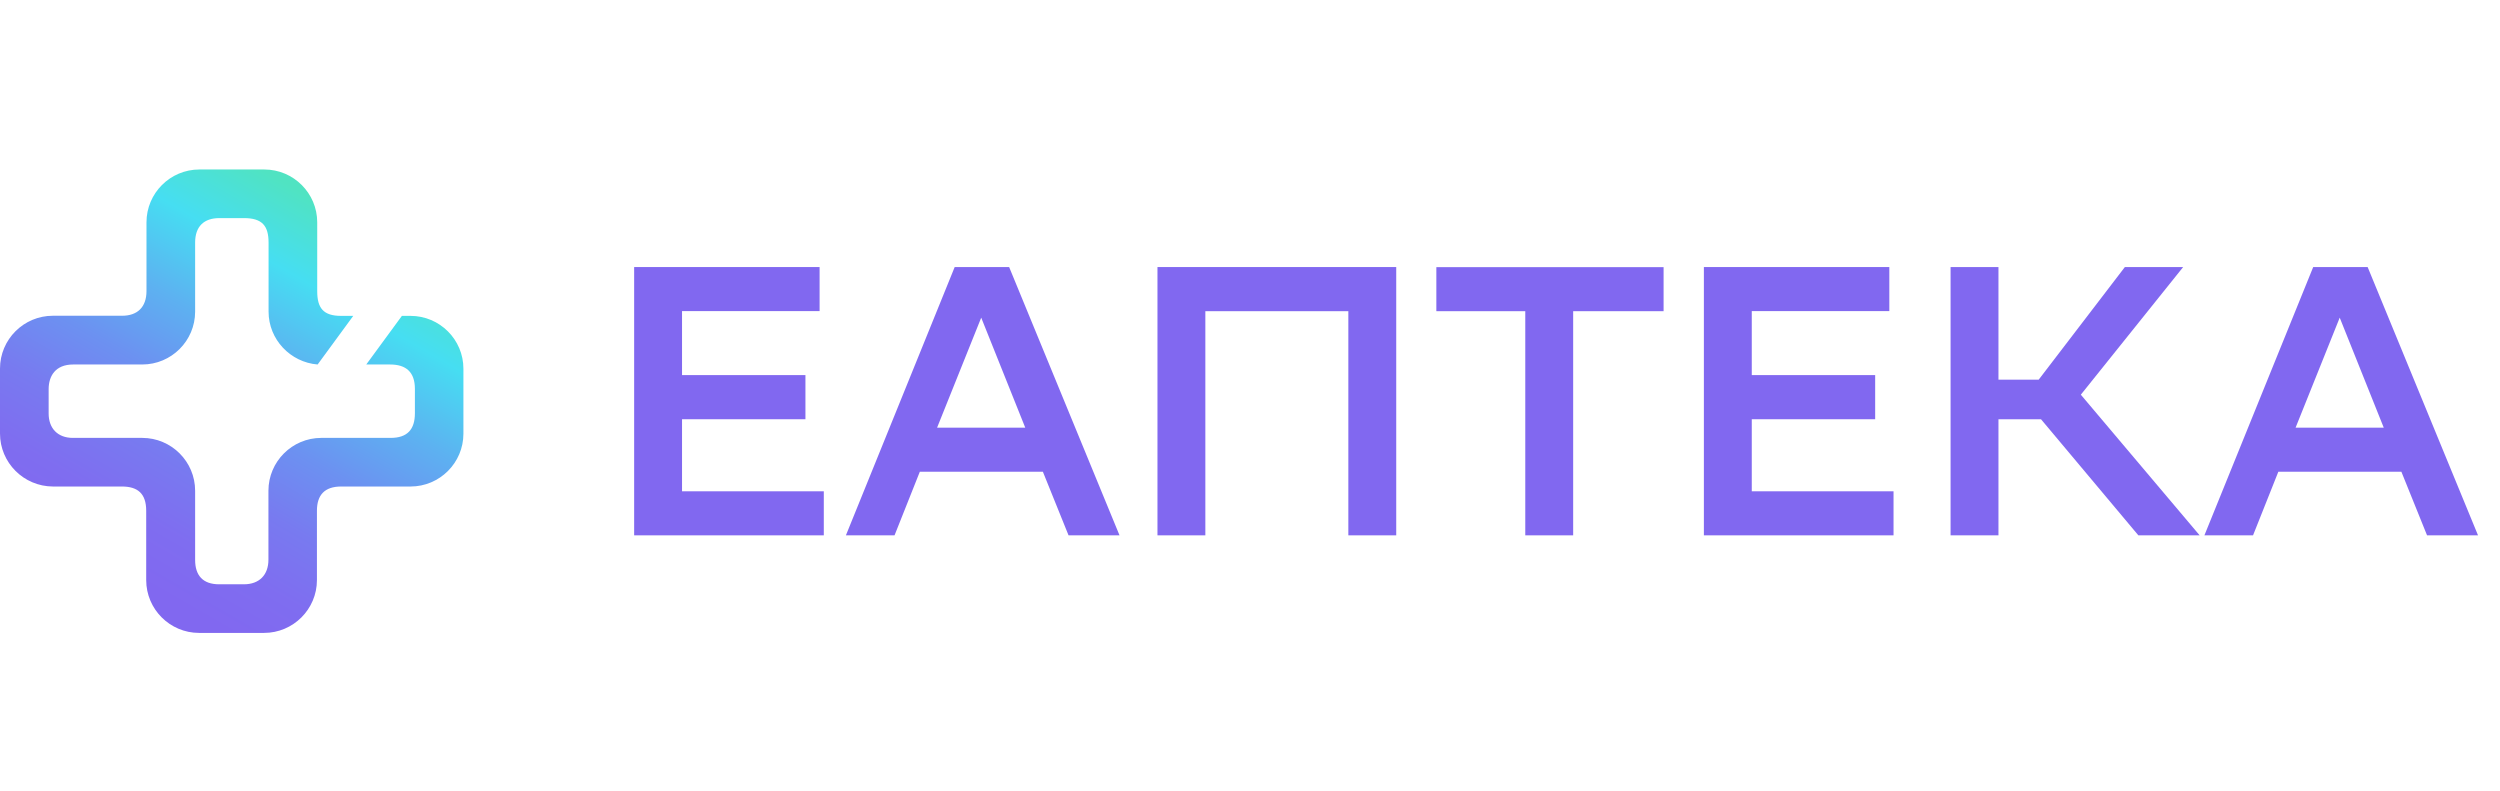 <?xml version="1.0" encoding="UTF-8"?> <svg xmlns="http://www.w3.org/2000/svg" width="177" height="56" viewBox="0 0 177 56" fill="none"> <g clip-path="url(#clip0_274_740)"> <path d="M28.454 22.364H29.065C31.131 22.364 32.81 24.042 32.81 26.107V30.703C32.81 32.768 31.131 34.445 29.065 34.445H24.156C22.992 34.445 22.439 35.037 22.439 36.161V41.067C22.439 43.132 20.761 44.81 18.694 44.81H14.096C12.03 44.81 10.351 43.132 10.351 41.067C10.351 41.067 10.351 37.393 10.351 36.161C10.351 34.94 9.75 34.445 8.624 34.445H3.745C1.678 34.435 0 32.758 0 30.693V26.097C0 24.032 1.678 22.355 3.745 22.355H8.644C9.73 22.355 10.371 21.744 10.371 20.61V15.742C10.371 13.677 12.049 12 14.115 12H18.714C20.78 12 22.459 13.677 22.459 15.742V20.619C22.459 21.812 22.895 22.364 24.146 22.364H25.01L22.488 25.806C20.557 25.651 19.015 24.032 19.015 22.064V17.177C19.015 15.985 18.559 15.442 17.278 15.442H15.532C14.445 15.442 13.815 16.024 13.815 17.177V22.064C13.815 24.129 12.136 25.806 10.07 25.806H5.18C3.919 25.806 3.444 26.631 3.444 27.552V29.277C3.444 30.315 4.075 31.003 5.161 31.003H10.07C12.136 31.003 13.815 32.681 13.815 34.746V39.642C13.815 40.747 14.368 41.368 15.512 41.368H17.268C18.355 41.368 19.005 40.709 19.005 39.623V34.746C19.005 32.681 20.683 31.003 22.75 31.003H27.658C28.842 31.003 29.375 30.402 29.375 29.258V27.532C29.375 26.349 28.755 25.806 27.62 25.806H25.931L28.454 22.364Z" fill="url(#paint0_linear_274_740)"></path> <path d="M71.447 18.907L79.262 37.902H75.653L73.835 33.397H65.124L63.333 37.902H59.89L67.592 18.907H71.447ZM66.345 30.279H72.588L69.47 22.49L66.345 30.279Z" fill="#8168F0"></path> <path d="M95.456 22.032H85.339V37.902H81.949V18.907H98.853V37.902H95.463V22.032H95.456Z" fill="#8168F0"></path> <path d="M117.782 22.032H111.38V37.902H107.99V22.032H101.694V18.914H117.782V22.032V22.032Z" fill="#8168F0"></path> <path d="M132.762 29.682H124.025V34.784H134.062V37.902H120.635V18.907H133.764V22.026H124.025V26.557H132.762V29.682V29.682Z" fill="#8168F0"></path> <path d="M57.025 29.682H48.288V34.784H58.325V37.902H44.898V18.907H58.027V22.026H48.288V26.557H57.025V29.682V29.682Z" fill="#8168F0"></path> <path d="M141.491 37.902H138.101V18.907H141.491V26.882H144.338L150.441 18.907H154.568L147.323 27.944L155.735 37.902H151.396L144.503 29.682H141.491V37.902V37.902Z" fill="#8168F0"></path> <path d="M167.629 18.907L175.444 37.902H171.835L170.017 33.397H161.307L159.515 37.902H156.072L163.775 18.907H167.629ZM162.527 30.279H168.77L165.652 22.49L162.527 30.279Z" fill="#8168F0"></path> </g> <defs> <linearGradient id="paint0_linear_274_740" x1="9.217" y1="40.843" x2="24.029" y2="15.172" gradientUnits="userSpaceOnUse"> <stop stop-color="#8168F0"></stop> <stop offset="0.137" stop-color="#7F6DF0"></stop> <stop offset="0.292" stop-color="#787AF0"></stop> <stop offset="0.457" stop-color="#6C91F1"></stop> <stop offset="0.627" stop-color="#5DB1F1"></stop> <stop offset="0.801" stop-color="#48D9F2"></stop> <stop offset="0.82" stop-color="#46DEF2"></stop> <stop offset="1" stop-color="#50E3C2"></stop> </linearGradient> <clipPath id="clip0_274_740"> <rect width="177" height="32.81" fill="white" transform="translate(0 12)"></rect> </clipPath> </defs> </svg> 